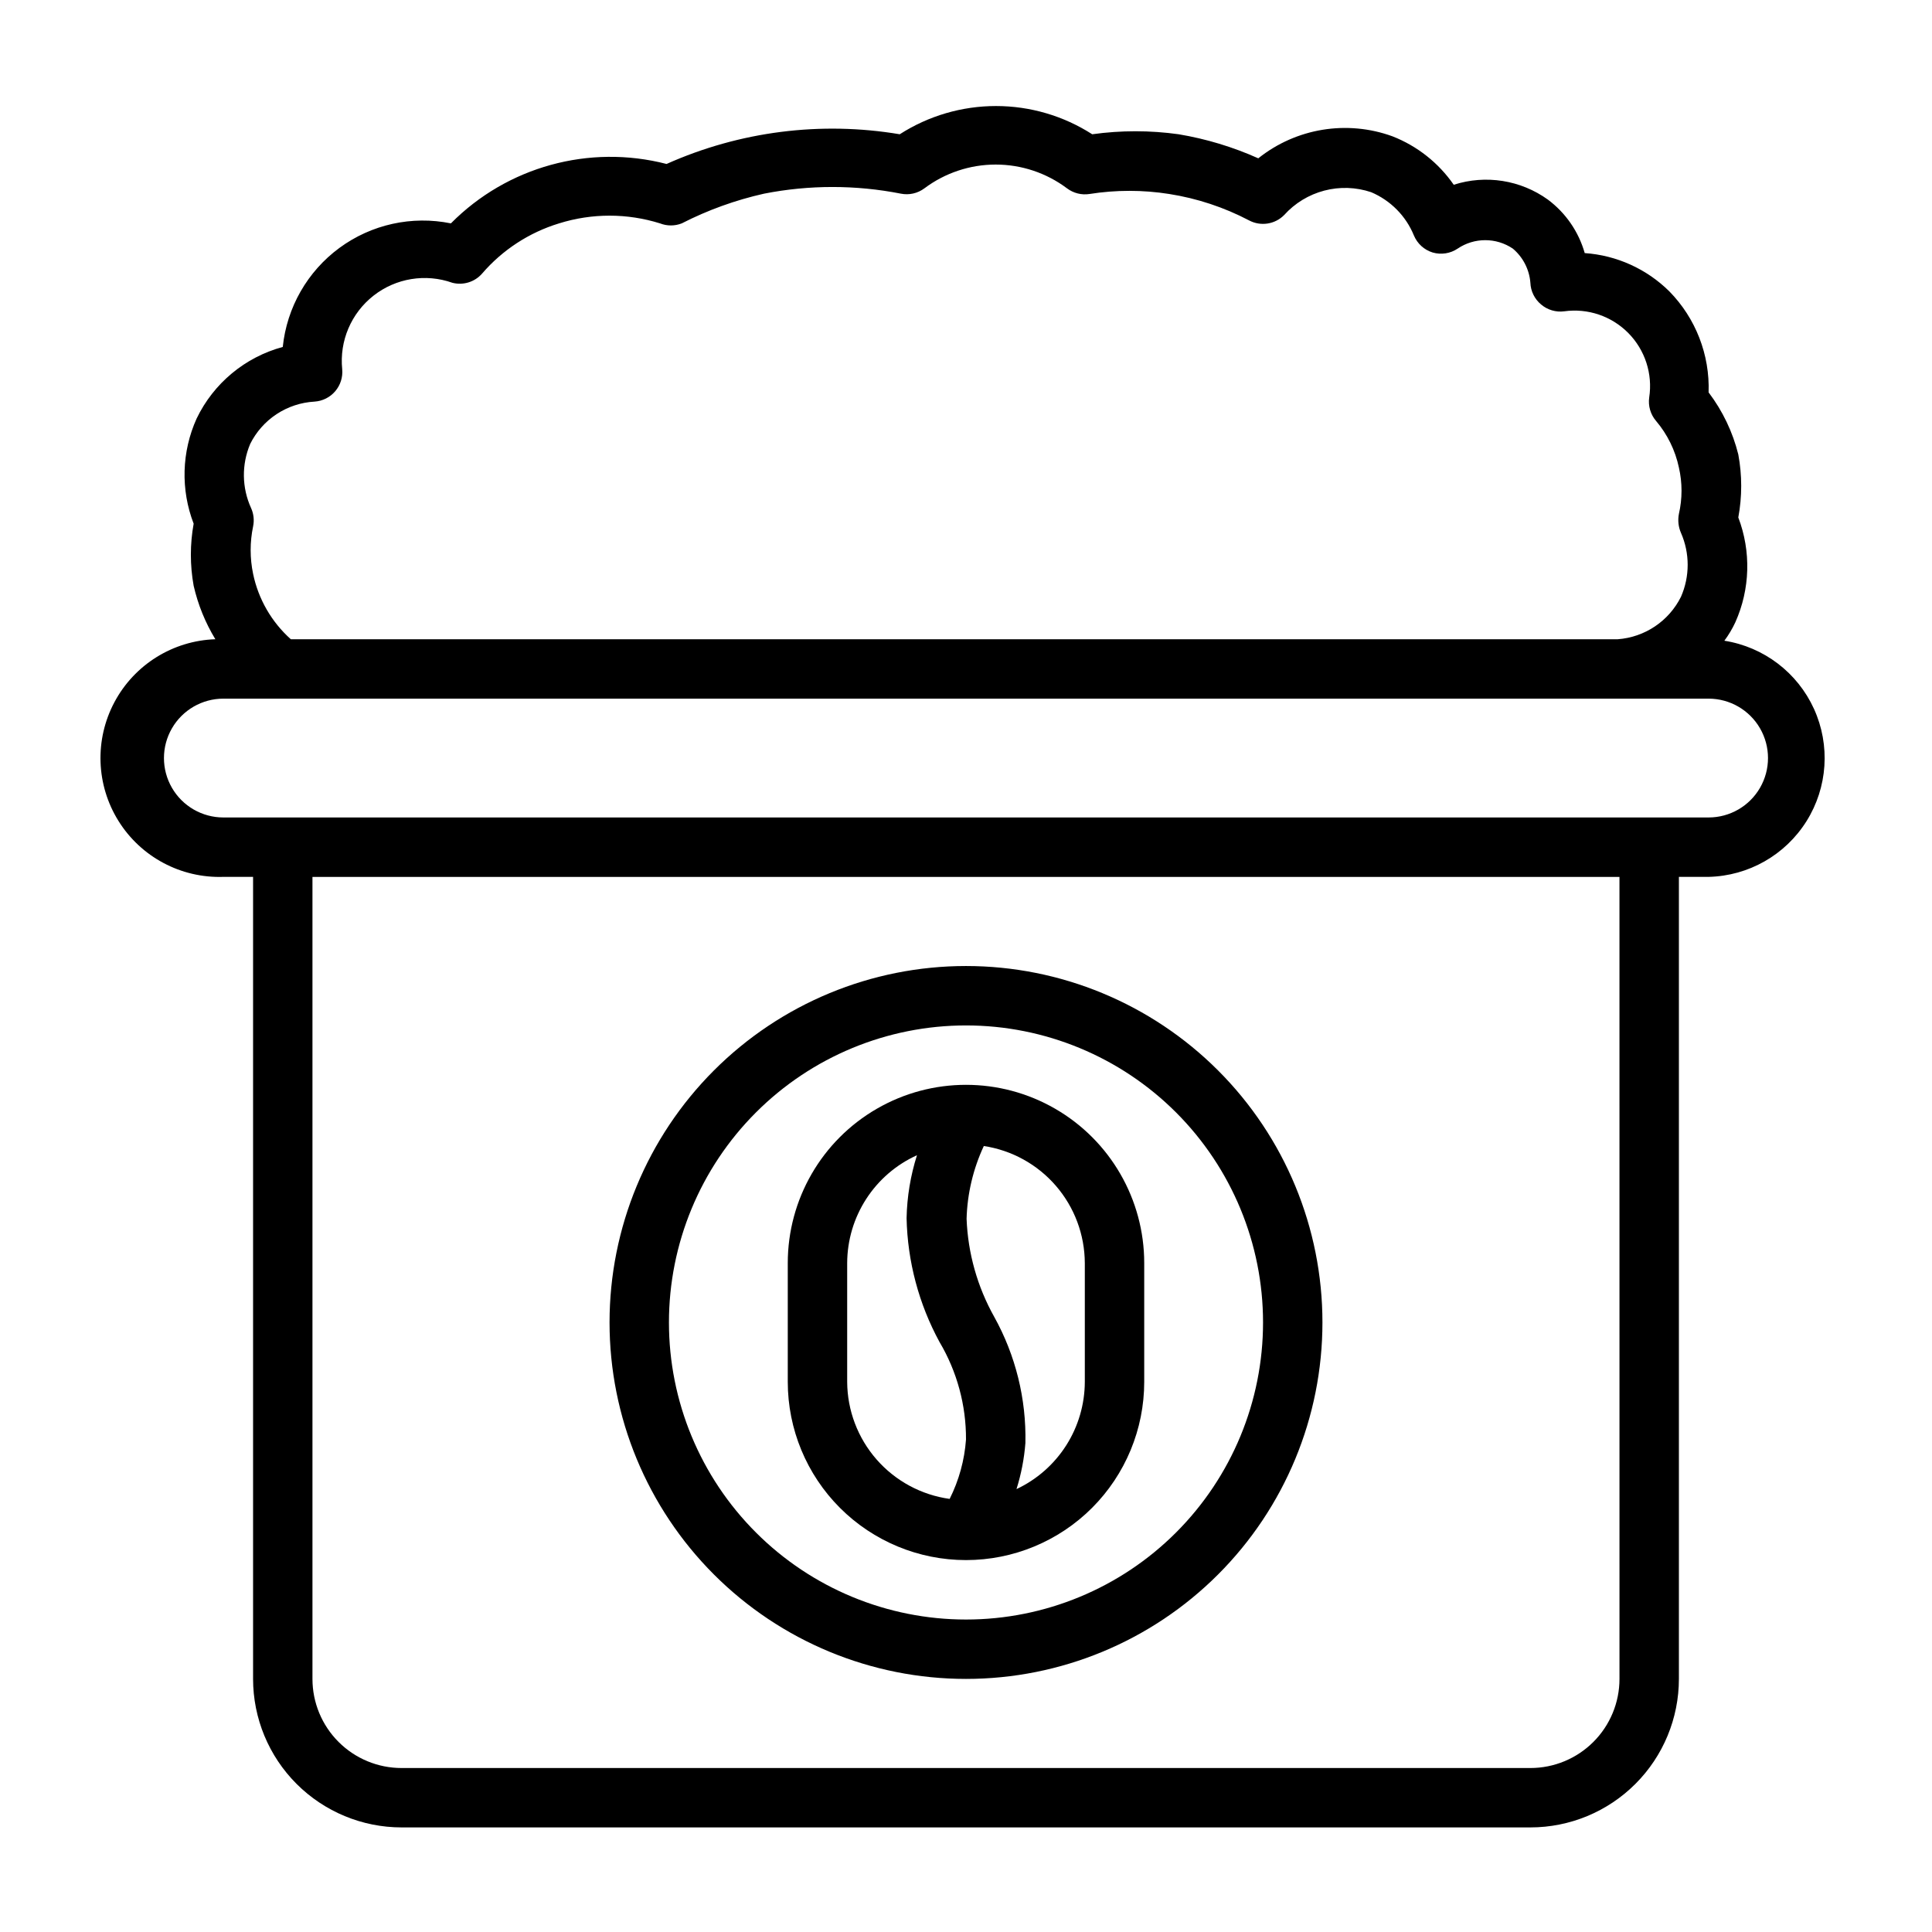 <?xml version="1.0" encoding="UTF-8"?>
<!-- Uploaded to: SVG Repo, www.svgrepo.com, Generator: SVG Repo Mixer Tools -->
<svg fill="#000000" width="800px" height="800px" version="1.1" viewBox="144 144 512 512" xmlns="http://www.w3.org/2000/svg">
 <g>
  <path d="m600.97 313.8c1.137-1.523 2.109-3.16 2.91-4.883 3.934-8.793 4.215-18.785 0.789-27.785 1.023-5.519 1.023-11.176 0-16.691-1.48-5.961-4.16-11.559-7.871-16.453 0.344-9.965-3.414-19.641-10.395-26.762-6.016-5.965-13.98-9.57-22.434-10.156-1.609-5.668-5.039-10.645-9.762-14.172-7.223-5.199-16.484-6.66-24.953-3.934-4.012-5.793-9.656-10.258-16.219-12.832-12.062-4.391-25.543-2.184-35.578 5.824-6.734-3.016-13.824-5.156-21.098-6.375-7.602-1.062-15.309-1.062-22.91 0-7.609-4.883-16.461-7.481-25.504-7.481s-17.895 2.598-25.504 7.481c-20.926-3.516-42.422-0.777-61.797 7.871-20.496-5.289-42.254 0.707-57.152 15.746-10.32-2.102-21.047 0.258-29.535 6.496-8.484 6.238-13.941 15.773-15.02 26.25-10.004 2.707-18.336 9.633-22.828 18.973-3.981 8.809-4.262 18.848-0.789 27.867-0.984 5.438-0.984 11.012 0 16.453 1.145 5 3.086 9.785 5.75 14.168-11.25 0.379-21.445 6.731-26.738 16.664-5.297 9.934-4.891 21.938 1.062 31.488 5.953 9.555 16.551 15.203 27.801 14.824h7.871v212.54c0 10.441 4.148 20.453 11.527 27.832 7.383 7.383 17.395 11.531 27.832 11.531h299.14c10.441 0 20.449-4.148 27.832-11.531 7.383-7.379 11.527-17.391 11.527-27.832v-212.54h7.875c10.574-0.246 20.316-5.789 25.938-14.75 5.621-8.961 6.367-20.145 1.984-29.773-4.383-9.625-13.305-16.41-23.75-18.059zm-390.69-52.113c1.598-3.219 4.019-5.961 7.023-7.938 3-1.977 6.473-3.121 10.059-3.32 2.121-0.141 4.094-1.129 5.473-2.746 1.379-1.613 2.047-3.719 1.852-5.836-0.762-7.488 2.371-14.844 8.297-19.492 5.922-4.644 13.812-5.934 20.906-3.414 2.875 0.734 5.918-0.207 7.871-2.441 5.402-6.273 12.473-10.887 20.391-13.301 8.711-2.731 18.051-2.731 26.766 0 1.848 0.723 3.898 0.723 5.746 0 6.906-3.531 14.234-6.176 21.805-7.875 11.98-2.359 24.309-2.359 36.289 0 2.18 0.43 4.441-0.086 6.219-1.414 5.453-4.09 12.082-6.301 18.895-6.301s13.441 2.211 18.891 6.301c1.711 1.289 3.871 1.832 5.984 1.496 6.988-1.105 14.109-1.105 21.098 0 7.394 1.16 14.547 3.527 21.176 7.004 3.07 1.629 6.844 1.055 9.289-1.418 2.836-3.148 6.527-5.398 10.625-6.477s8.422-0.934 12.438 0.418c5.148 2.184 9.227 6.312 11.336 11.492 0.906 2.156 2.723 3.801 4.961 4.488 2.246 0.656 4.672 0.281 6.613-1.023 4.422-2.992 10.219-2.992 14.641 0 2.695 2.277 4.367 5.535 4.644 9.051 0.086 2.231 1.117 4.32 2.836 5.746 1.695 1.445 3.93 2.106 6.141 1.812 6.254-0.867 12.551 1.27 16.984 5.766s6.484 10.82 5.527 17.062c-0.316 2.238 0.344 4.5 1.812 6.219 3.012 3.555 5.094 7.801 6.059 12.359 0.926 4.043 0.926 8.238 0 12.281-0.332 1.695-0.141 3.453 0.551 5.035 2.363 5.394 2.363 11.531 0 16.926-3.207 6.453-9.582 10.73-16.766 11.258h-351.64c-5.098-4.555-8.602-10.625-9.996-17.32-0.867-4.152-0.867-8.441 0-12.594 0.34-1.645 0.148-3.356-0.551-4.879-2.438-5.363-2.523-11.5-0.238-16.926zm362.9 327.24c0 6.266-2.488 12.273-6.918 16.699-4.43 4.43-10.434 6.918-16.699 6.918h-299.14c-6.262 0-12.27-2.488-16.699-6.918-4.43-4.426-6.918-10.434-6.918-16.699v-212.54h346.37zm23.617-228.29h-393.6c-5.625 0-10.824-3-13.637-7.871s-2.812-10.871 0-15.742c2.812-4.871 8.012-7.875 13.637-7.875h393.6c5.625 0 10.82 3.004 13.633 7.875 2.812 4.871 2.812 10.871 0 15.742s-8.008 7.871-13.633 7.871z"/>
  <path d="m400 588.93c25.051 0 49.078-9.949 66.793-27.668 17.719-17.715 27.668-41.742 27.668-66.797 0-25.051-9.949-49.078-27.668-66.793-17.715-17.719-41.742-27.668-66.793-27.668-25.055 0-49.082 9.949-66.797 27.668-17.715 17.715-27.668 41.742-27.668 66.793 0 25.055 9.953 49.082 27.668 66.797 17.715 17.719 41.742 27.668 66.797 27.668zm0-173.18c20.875 0 40.898 8.293 55.664 23.059 14.762 14.762 23.055 34.785 23.055 55.66 0 20.879-8.293 40.902-23.055 55.664-14.766 14.766-34.789 23.059-55.664 23.059-20.879 0-40.902-8.293-55.664-23.059-14.766-14.762-23.059-34.785-23.059-55.664 0-20.875 8.293-40.898 23.059-55.66 14.762-14.766 34.785-23.059 55.664-23.059z"/>
  <path d="m400 557.44c12.523 0 24.539-4.977 33.398-13.832 8.855-8.859 13.832-20.871 13.832-33.398v-31.488c0-16.875-9.004-32.469-23.617-40.902-14.613-8.438-32.617-8.438-47.23 0-14.613 8.434-23.617 24.027-23.617 40.902v31.488c0 12.527 4.977 24.539 13.836 33.398 8.855 8.855 20.871 13.832 33.398 13.832zm31.488-78.719v31.488c-0.02 5.965-1.727 11.805-4.934 16.836-3.207 5.031-7.773 9.047-13.172 11.582 1.246-3.965 2.039-8.059 2.359-12.203 0.262-11.688-2.59-23.234-8.266-33.453-4.461-7.961-6.973-16.863-7.32-25.98 0.188-6.672 1.742-13.234 4.566-19.285 7.426 1.125 14.207 4.871 19.113 10.559 4.91 5.688 7.621 12.945 7.652 20.457zm-62.977 0c0.02-6.035 1.773-11.938 5.055-17.004 3.277-5.066 7.945-9.082 13.441-11.57-1.711 5.402-2.641 11.02-2.754 16.688 0.25 11.484 3.246 22.738 8.738 32.828 4.629 7.812 7.051 16.734 7.008 25.82-0.395 5.481-1.867 10.828-4.332 15.742-7.5-1.039-14.371-4.75-19.359-10.445-4.988-5.695-7.758-13-7.797-20.57z"/>
 </g>
</svg>